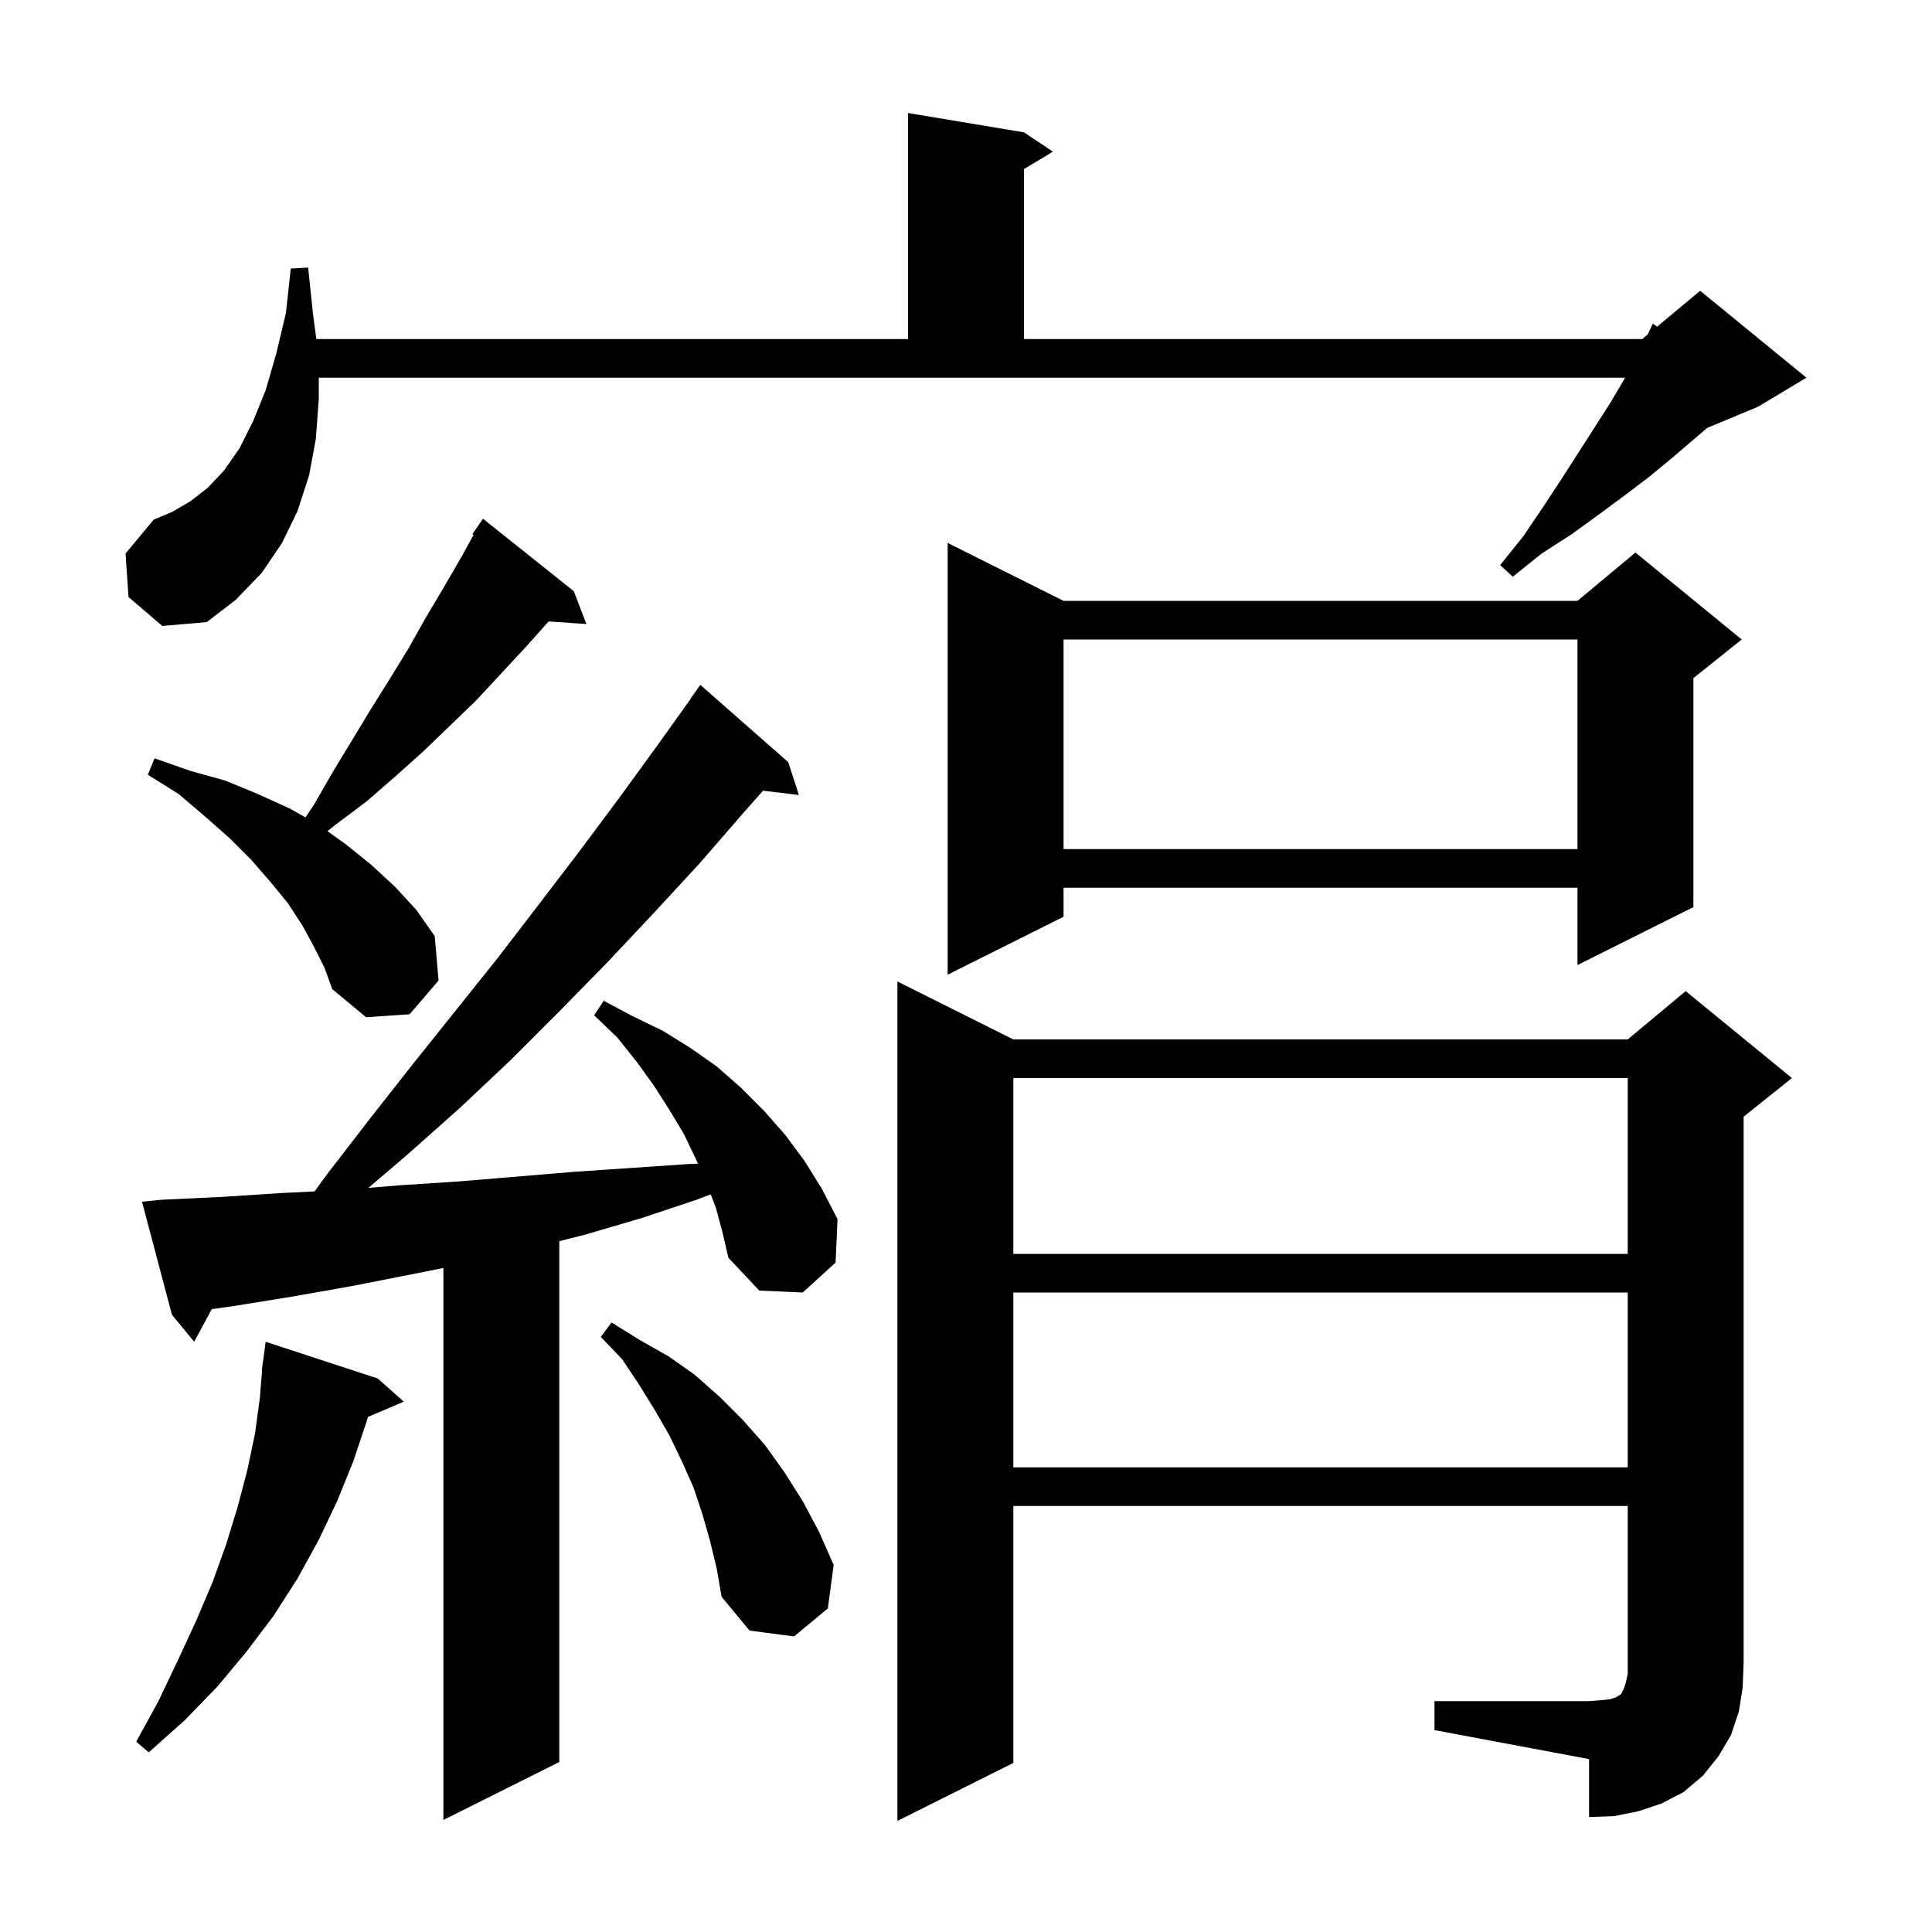 <svg xmlns="http://www.w3.org/2000/svg" xmlns:xlink="http://www.w3.org/1999/xlink" version="1.1" baseProfile="full" viewBox="0 0 200 200" width="200" height="200"><g fill="currentColor"><path d="M 74.1 125.0 L 73.576 123.637 L 72.1 124.2 L 66.4 126.1 L 60.6 127.8 L 57.9 128.486 L 57.9 182.4 L 45.9 188.4 L 45.9 131.26 L 42.7 131.9 L 36.6 133.1 L 30.4 134.2 L 24.2 135.2 L 21.924 135.52 L 20.1 138.9 L 17.8 136.1 L 14.7 124.4 L 16.7 124.2 L 23.0 123.9 L 29.2 123.5 L 32.563 123.335 L 33.9 121.5 L 38.3 115.8 L 42.7 110.2 L 51.5 99.2 L 55.8 93.6 L 60.0 88.1 L 64.1 82.6 L 68.1 77.1 L 71.519 72.313 L 71.5 72.3 L 72.5 70.9 L 81.6 78.9 L 82.7 82.3 L 78.989 81.852 L 77.0 84.1 L 72.4 89.4 L 67.6 94.6 L 62.8 99.7 L 57.8 104.8 L 52.8 109.8 L 47.6 114.7 L 42.2 119.5 L 38.143 122.967 L 41.4 122.7 L 47.5 122.3 L 59.5 121.3 L 71.3 120.5 L 72.25 120.468 L 72.0 119.9 L 70.8 117.4 L 69.3 114.9 L 67.7 112.4 L 65.9 109.9 L 63.9 107.4 L 61.5 105.1 L 62.5 103.6 L 65.5 105.2 L 68.6 106.7 L 71.5 108.5 L 74.2 110.4 L 76.7 112.6 L 79.1 115.0 L 81.3 117.5 L 83.3 120.2 L 85.1 123.1 L 86.7 126.2 L 86.5 130.7 L 83.1 133.8 L 78.6 133.6 L 75.4 130.2 L 74.8 127.6 Z M 148.5 176.1 L 164.5 176.1 L 165.8 176.0 L 166.7 175.9 L 167.3 175.7 L 167.6 175.5 L 167.8 175.4 L 168.1 174.8 L 168.3 174.2 L 168.5 173.3 L 168.5 155.9 L 104.9 155.9 L 104.9 182.5 L 92.9 188.5 L 92.9 101.6 L 104.9 107.6 L 168.5 107.6 L 174.5 102.6 L 185.5 111.6 L 180.5 115.6 L 180.5 172.1 L 180.4 174.7 L 180.0 177.2 L 179.2 179.6 L 177.9 181.8 L 176.3 183.8 L 174.3 185.5 L 172.0 186.7 L 169.6 187.5 L 167.1 188.0 L 164.5 188.1 L 164.5 182.1 L 148.5 179.1 Z M 39.1 142.7 L 41.8 145.1 L 38.081 146.684 L 38.0 147.0 L 36.6 151.2 L 34.9 155.4 L 33.0 159.4 L 30.8 163.4 L 28.3 167.3 L 25.5 171.0 L 22.5 174.6 L 19.1 178.1 L 15.4 181.4 L 14.1 180.3 L 16.4 176.1 L 18.4 171.9 L 20.3 167.8 L 22.0 163.8 L 23.4 159.9 L 24.6 156.0 L 25.6 152.2 L 26.4 148.4 L 26.9 144.7 L 27.127 141.902 L 27.1 141.9 L 27.169 141.383 L 27.2 141.0 L 27.22 141.003 L 27.5 138.9 Z M 73.5 159.5 L 72.7 156.7 L 71.8 154.0 L 70.6 151.3 L 69.3 148.6 L 67.8 146.0 L 66.2 143.4 L 64.4 140.7 L 62.2 138.4 L 63.3 136.9 L 66.2 138.7 L 69.2 140.4 L 71.9 142.3 L 74.5 144.6 L 76.9 147.0 L 79.2 149.6 L 81.2 152.4 L 83.1 155.4 L 84.8 158.6 L 86.3 162.0 L 85.7 166.5 L 82.2 169.4 L 77.6 168.8 L 74.7 165.3 L 74.2 162.4 Z M 104.9 133.8 L 104.9 151.9 L 168.5 151.9 L 168.5 133.8 Z M 104.9 111.6 L 104.9 129.8 L 168.5 129.8 L 168.5 111.6 Z M 32.5 98.0 L 31.3 95.8 L 29.8 93.5 L 28.0 91.3 L 26.0 89.0 L 23.8 86.8 L 21.2 84.5 L 18.5 82.2 L 15.3 80.2 L 16.0 78.5 L 19.7 79.8 L 23.3 80.8 L 26.7 82.2 L 30.0 83.7 L 31.621 84.619 L 32.5 83.3 L 34.4 80.0 L 38.4 73.4 L 40.4 70.2 L 42.3 67.1 L 44.1 63.9 L 46.0 60.7 L 47.8 57.6 L 49.023 55.369 L 48.9 55.3 L 50.0 53.7 L 59.4 61.2 L 60.7 64.6 L 56.794 64.331 L 54.5 66.9 L 49.3 72.5 L 46.5 75.2 L 43.8 77.8 L 40.9 80.4 L 37.9 83.0 L 34.7 85.4 L 33.898 86.042 L 35.8 87.4 L 38.4 89.5 L 40.9 91.8 L 43.1 94.2 L 45.0 96.9 L 45.4 101.5 L 42.4 105.0 L 37.9 105.3 L 34.4 102.4 L 33.6 100.2 Z M 110.1 62.2 L 163.3 62.2 L 169.3 57.2 L 180.3 66.2 L 175.3 70.2 L 175.3 93.9 L 163.3 99.9 L 163.3 91.9 L 110.1 91.9 L 110.1 94.9 L 98.1 100.9 L 98.1 56.2 Z M 110.1 66.2 L 110.1 87.9 L 163.3 87.9 L 163.3 66.2 Z M 13.3 61.8 L 13.0 57.3 L 15.9 53.8 L 17.8 53.0 L 19.7 51.9 L 21.5 50.5 L 23.2 48.7 L 24.8 46.4 L 26.2 43.6 L 27.5 40.4 L 28.6 36.6 L 29.6 32.4 L 30.1 27.8 L 31.9 27.7 L 32.4 32.5 L 32.747 35.1 L 94.0 35.1 L 94.0 11.7 L 106.0 13.7 L 109.0 15.7 L 106.0 17.5 L 106.0 35.1 L 170.0 35.1 L 170.565 34.629 L 171.1 33.5 L 171.537 33.82 L 176.0 30.1 L 187.0 39.1 L 182.0 42.1 L 176.738 44.292 L 175.2 45.6 L 173.1 47.4 L 170.8 49.3 L 168.3 51.2 L 165.6 53.2 L 162.7 55.3 L 159.6 57.3 L 156.6 59.7 L 155.3 58.5 L 157.7 55.5 L 159.8 52.4 L 161.7 49.5 L 163.5 46.7 L 166.7 41.7 L 168.0 39.5 L 168.218 39.1 L 33.0 39.1 L 33.0 41.3 L 32.7 45.4 L 32.0 49.2 L 30.8 52.9 L 29.2 56.2 L 27.1 59.3 L 24.4 62.1 L 21.4 64.4 L 16.8 64.8 Z "/></g></svg>